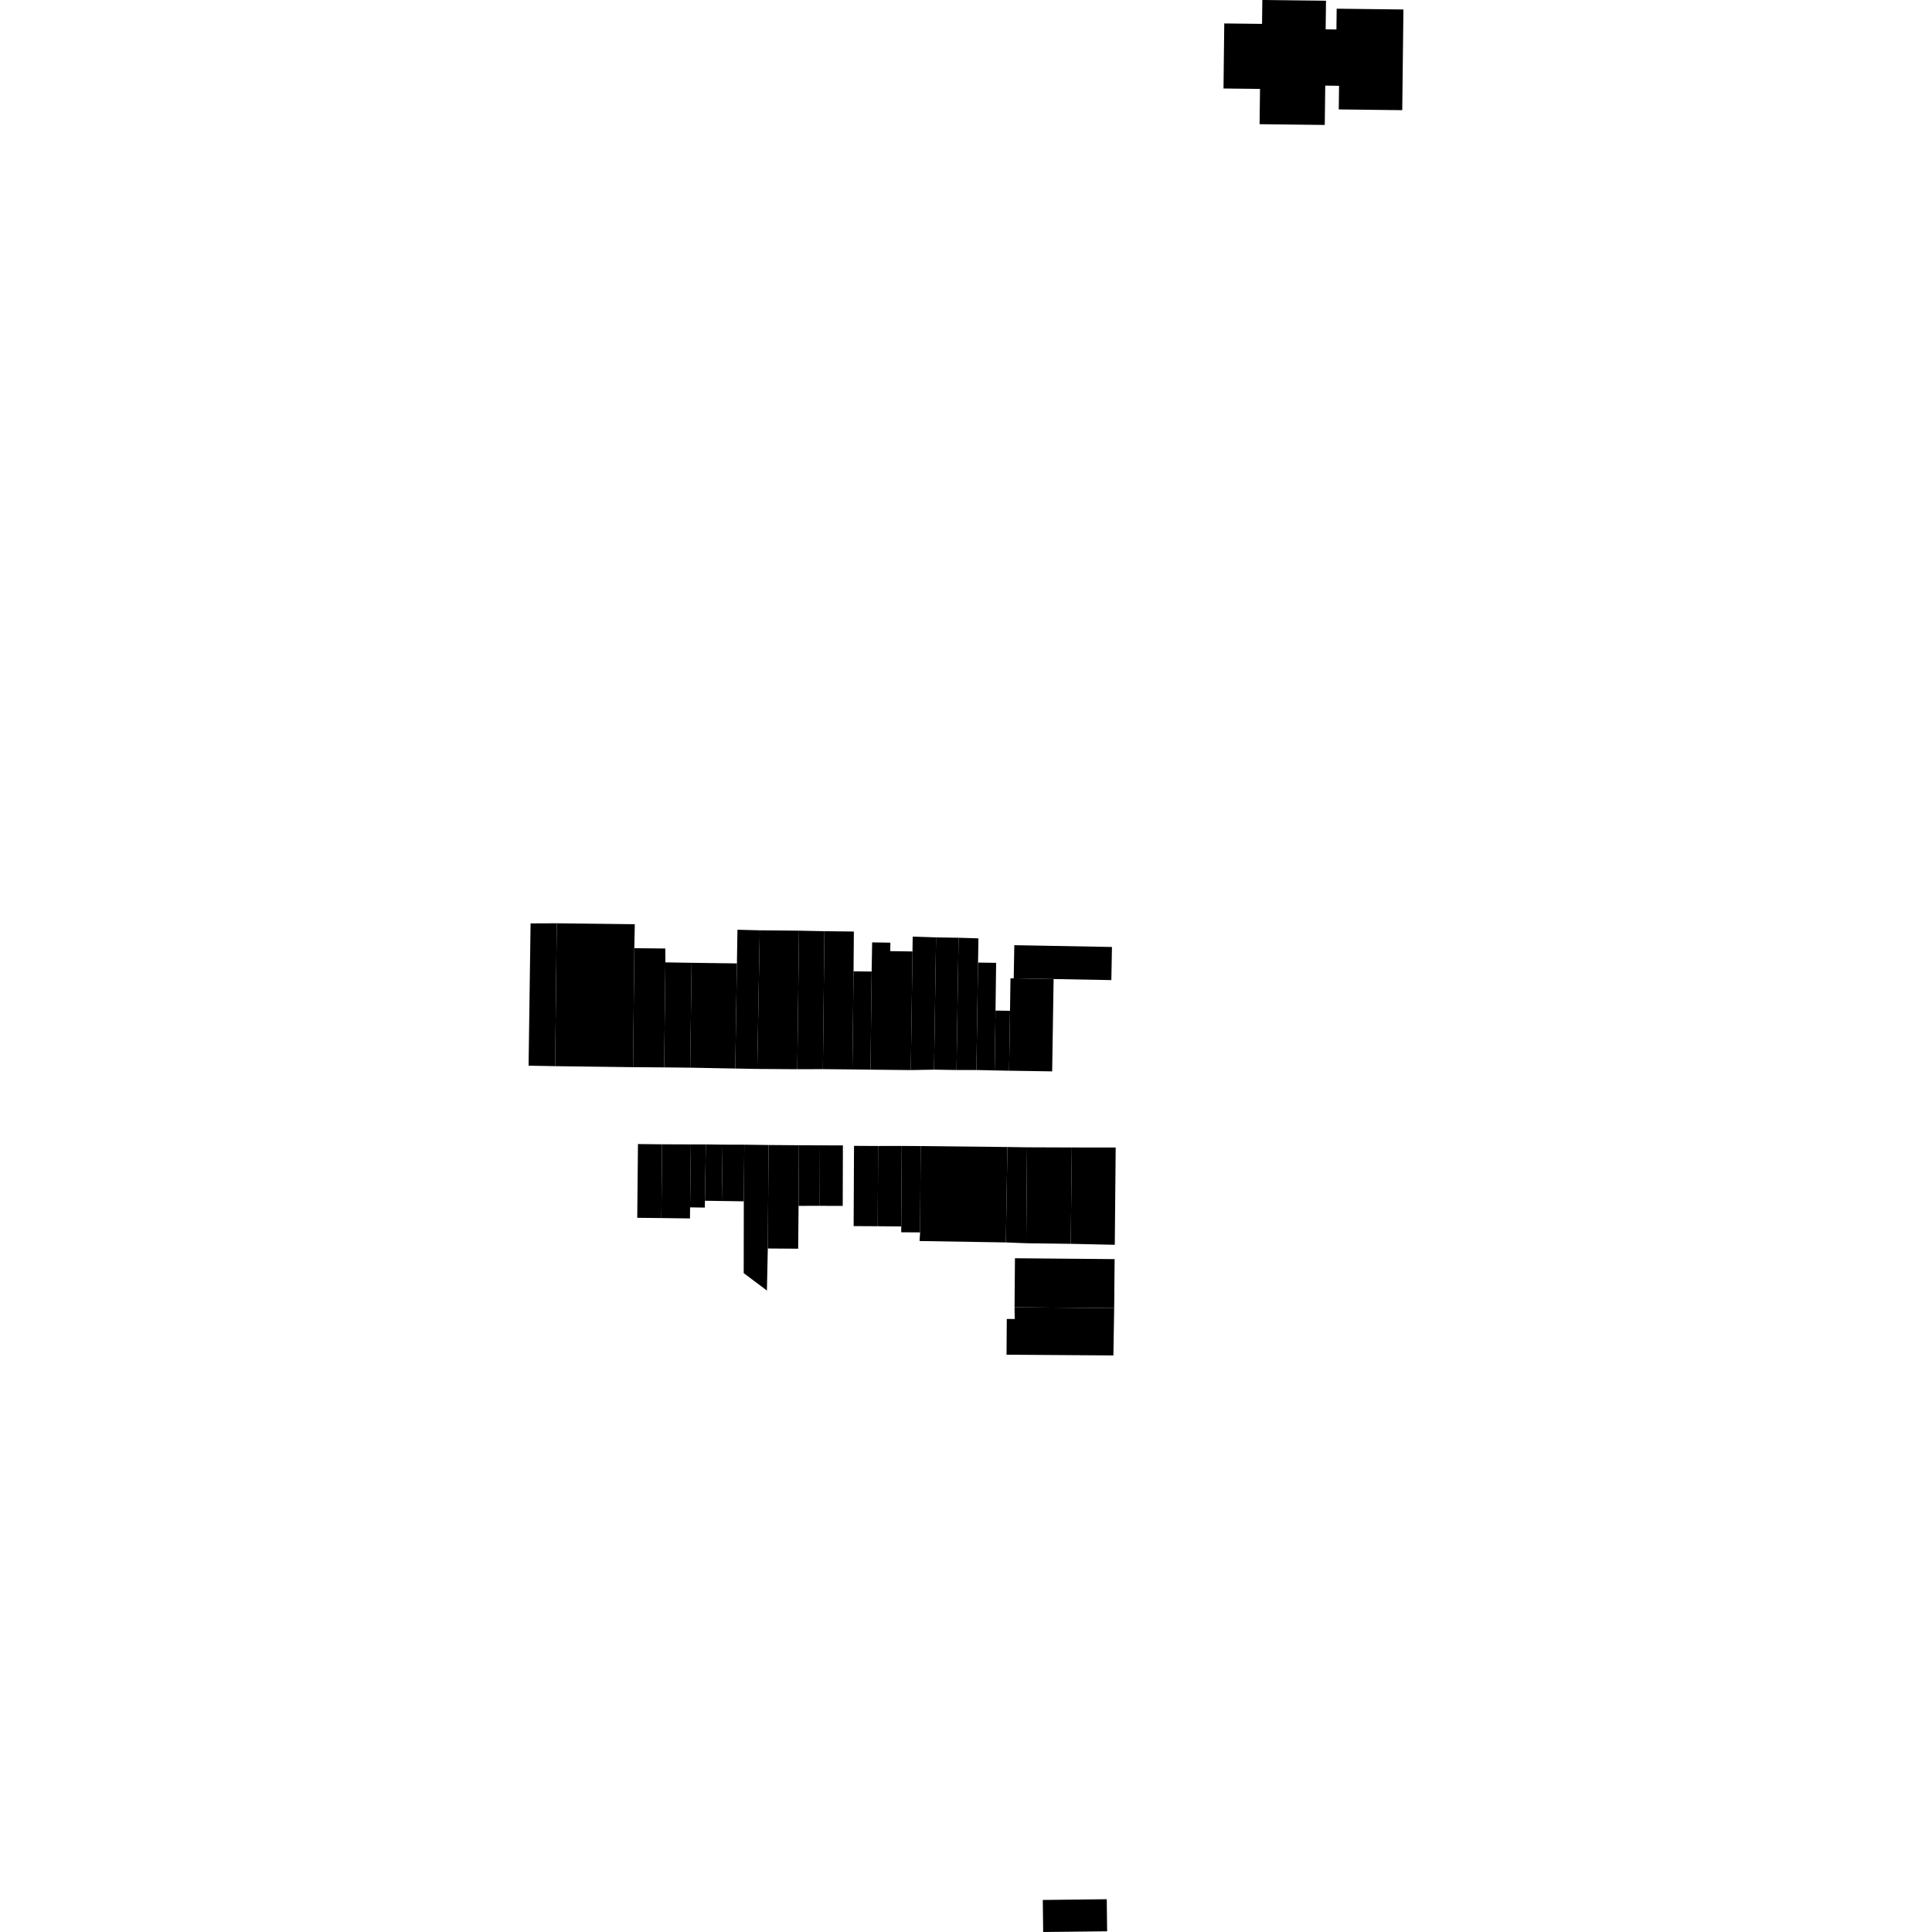 <?xml version="1.0" encoding="utf-8" standalone="no"?>
<!DOCTYPE svg PUBLIC "-//W3C//DTD SVG 1.1//EN"
  "http://www.w3.org/Graphics/SVG/1.1/DTD/svg11.dtd">
<!-- Created with matplotlib (https://matplotlib.org/) -->
<svg height="288pt" version="1.1" viewBox="0 0 288 288" width="288pt" xmlns="http://www.w3.org/2000/svg" xmlns:xlink="http://www.w3.org/1999/xlink">
 <defs>
  <style type="text/css">
*{stroke-linecap:butt;stroke-linejoin:round;}
  </style>
 </defs>
 <g id="figure_1">
  <g id="patch_1">
   <path d="M 0 288 
L 288 288 
L 288 0 
L 0 0 
z
" style="fill:none;opacity:0;"/>
  </g>
  <g id="axes_1">
   <g id="PatchCollection_1">
    <path clip-path="url(#p73729f9391)" d="M 209.03 16.423 
L 209.205 1.414 
L 199.256 1.297 
L 199.219 4.393 
L 197.613 4.374 
L 197.664 0.113 
L 188.174 0 
L 188.13 3.561 
L 182.498 3.496 
L 182.385 13.192 
L 187.827 13.253 
L 187.765 18.513 
L 197.481 18.626 
L 197.552 12.763 
L 199.61 12.787 
L 199.567 16.311 
L 209.03 16.423 
"/>
    <path clip-path="url(#p73729f9391)" d="M 155.447 283.224 
L 155.505 288 
L 165.036 287.895 
L 164.981 283.114 
L 155.447 283.224 
"/>
    <path clip-path="url(#p73729f9391)" d="M 166.313 171.057 
L 159.773 171.052 
L 159.612 185.415 
L 166.18 185.56 
L 166.313 171.057 
"/>
    <path clip-path="url(#p73729f9391)" d="M 159.773 171.052 
L 153.098 171.027 
L 152.977 185.327 
L 159.612 185.415 
L 159.773 171.052 
"/>
    <path clip-path="url(#p73729f9391)" d="M 153.098 171.027 
L 150.173 170.984 
L 149.941 185.207 
L 152.977 185.327 
L 153.098 171.027 
"/>
    <path clip-path="url(#p73729f9391)" d="M 150.173 170.984 
L 137.24 170.843 
L 137.158 183.712 
L 137.079 184.998 
L 149.941 185.207 
L 150.173 170.984 
"/>
    <path clip-path="url(#p73729f9391)" d="M 137.24 170.843 
L 134.423 170.824 
L 134.349 182.823 
L 134.342 183.693 
L 137.158 183.712 
L 137.24 170.843 
"/>
    <path clip-path="url(#p73729f9391)" d="M 134.423 170.824 
L 130.898 170.831 
L 130.84 182.793 
L 134.349 182.823 
L 134.423 170.824 
"/>
    <path clip-path="url(#p73729f9391)" d="M 130.898 170.831 
L 127.308 170.811 
L 127.25 182.773 
L 130.84 182.793 
L 130.898 170.831 
"/>
    <path clip-path="url(#p73729f9391)" d="M 125.648 170.742 
L 125.624 179.762 
L 122.2 179.751 
L 122.224 170.736 
L 125.648 170.742 
"/>
    <path clip-path="url(#p73729f9391)" d="M 122.224 170.736 
L 119.096 170.72 
L 119.041 179.756 
L 122.2 179.751 
L 122.224 170.736 
"/>
    <path clip-path="url(#p73729f9391)" d="M 119.096 170.72 
L 114.569 170.684 
L 114.454 186.111 
L 118.982 186.142 
L 119.041 179.756 
L 119.096 170.72 
"/>
    <path clip-path="url(#p73729f9391)" d="M 114.569 170.684 
L 110.951 170.637 
L 110.878 179.079 
L 110.863 189.781 
L 114.323 192.378 
L 114.454 186.111 
L 114.569 170.684 
"/>
    <path clip-path="url(#p73729f9391)" d="M 107.715 170.629 
L 110.951 170.637 
L 110.878 179.079 
L 107.599 179.033 
L 107.715 170.629 
"/>
    <path clip-path="url(#p73729f9391)" d="M 107.715 170.629 
L 105.217 170.595 
L 105.083 178.993 
L 107.599 179.033 
L 107.715 170.629 
"/>
    <path clip-path="url(#p73729f9391)" d="M 105.083 178.993 
L 105.068 180.013 
L 102.87 179.981 
L 102.984 170.594 
L 105.217 170.595 
L 105.083 178.993 
"/>
    <path clip-path="url(#p73729f9391)" d="M 102.984 170.594 
L 98.693 170.58 
L 98.591 181.574 
L 102.85 181.631 
L 102.87 179.981 
L 102.984 170.594 
"/>
    <path clip-path="url(#p73729f9391)" d="M 98.693 170.58 
L 95.099 170.543 
L 94.993 181.537 
L 98.591 181.574 
L 98.693 170.58 
"/>
    <path clip-path="url(#p73729f9391)" d="M 151.297 187.565 
L 166.153 187.695 
L 166.089 195 
L 151.237 194.87 
L 151.297 187.565 
"/>
    <path clip-path="url(#p73729f9391)" d="M 166.089 195 
L 165.972 202.053 
L 150.042 201.942 
L 150.078 196.612 
L 151.265 196.622 
L 151.237 194.87 
L 166.089 195 
"/>
    <path clip-path="url(#p73729f9391)" d="M 157.059 145.944 
L 156.845 159.708 
L 150.424 159.609 
L 150.563 150.677 
L 150.63 145.845 
L 151.113 145.834 
L 157.059 145.944 
"/>
    <path clip-path="url(#p73729f9391)" d="M 150.563 150.677 
L 148.4 150.645 
L 148.273 159.566 
L 150.424 159.609 
L 150.563 150.677 
"/>
    <path clip-path="url(#p73729f9391)" d="M 148.4 150.645 
L 148.491 143.528 
L 145.796 143.49 
L 145.547 159.506 
L 148.273 159.566 
L 148.4 150.645 
"/>
    <path clip-path="url(#p73729f9391)" d="M 145.796 143.49 
L 145.852 139.88 
L 142.893 139.788 
L 142.587 159.505 
L 145.547 159.506 
L 145.796 143.49 
"/>
    <path clip-path="url(#p73729f9391)" d="M 142.893 139.788 
L 139.537 139.736 
L 139.234 159.452 
L 142.587 159.505 
L 142.893 139.788 
"/>
    <path clip-path="url(#p73729f9391)" d="M 139.537 139.736 
L 136.053 139.621 
L 136.024 141.832 
L 135.774 159.515 
L 139.234 159.452 
L 139.537 139.736 
"/>
    <path clip-path="url(#p73729f9391)" d="M 136.024 141.832 
L 132.71 141.785 
L 132.727 140.52 
L 130.008 140.481 
L 129.935 144.827 
L 129.764 159.452 
L 135.774 159.515 
L 136.024 141.832 
"/>
    <path clip-path="url(#p73729f9391)" d="M 129.935 144.827 
L 127.236 144.794 
L 127.065 159.419 
L 129.764 159.452 
L 129.935 144.827 
"/>
    <path clip-path="url(#p73729f9391)" d="M 127.285 138.862 
L 122.894 138.813 
L 122.669 159.375 
L 127.065 159.419 
L 127.236 144.794 
L 127.285 138.862 
"/>
    <path clip-path="url(#p73729f9391)" d="M 122.894 138.813 
L 119.106 138.735 
L 118.853 159.387 
L 122.669 159.375 
L 122.894 138.813 
"/>
    <path clip-path="url(#p73729f9391)" d="M 113.256 138.68 
L 119.106 138.735 
L 118.853 159.387 
L 112.885 159.346 
L 113.256 138.68 
"/>
    <path clip-path="url(#p73729f9391)" d="M 113.256 138.68 
L 109.931 138.596 
L 109.852 143.615 
L 109.603 159.284 
L 112.885 159.346 
L 113.256 138.68 
"/>
    <path clip-path="url(#p73729f9391)" d="M 109.852 143.615 
L 103.096 143.524 
L 102.887 159.157 
L 109.603 159.284 
L 109.852 143.615 
"/>
    <path clip-path="url(#p73729f9391)" d="M 103.096 143.524 
L 99.191 143.46 
L 99.001 159.114 
L 102.887 159.157 
L 103.096 143.524 
"/>
    <path clip-path="url(#p73729f9391)" d="M 99.174 141.392 
L 99.191 143.46 
L 99.001 159.114 
L 94.368 159.082 
L 94.557 141.344 
L 99.174 141.392 
"/>
    <path clip-path="url(#p73729f9391)" d="M 94.628 137.772 
L 82.999 137.633 
L 82.75 158.932 
L 94.368 159.082 
L 94.557 141.344 
L 94.628 137.772 
"/>
    <path clip-path="url(#p73729f9391)" d="M 82.999 137.633 
L 79.092 137.648 
L 78.795 158.855 
L 82.75 158.932 
L 82.999 137.633 
"/>
    <path clip-path="url(#p73729f9391)" d="M 151.113 145.834 
L 151.202 140.896 
L 165.759 141.164 
L 165.666 146.102 
L 157.059 145.944 
L 151.113 145.834 
"/>
   </g>
  </g>
 </g>
 <defs>
  <clipPath id="p73729f9391">
   <rect height="288" width="130.41" x="78.795" y="0"/>
  </clipPath>
 </defs>
</svg>
